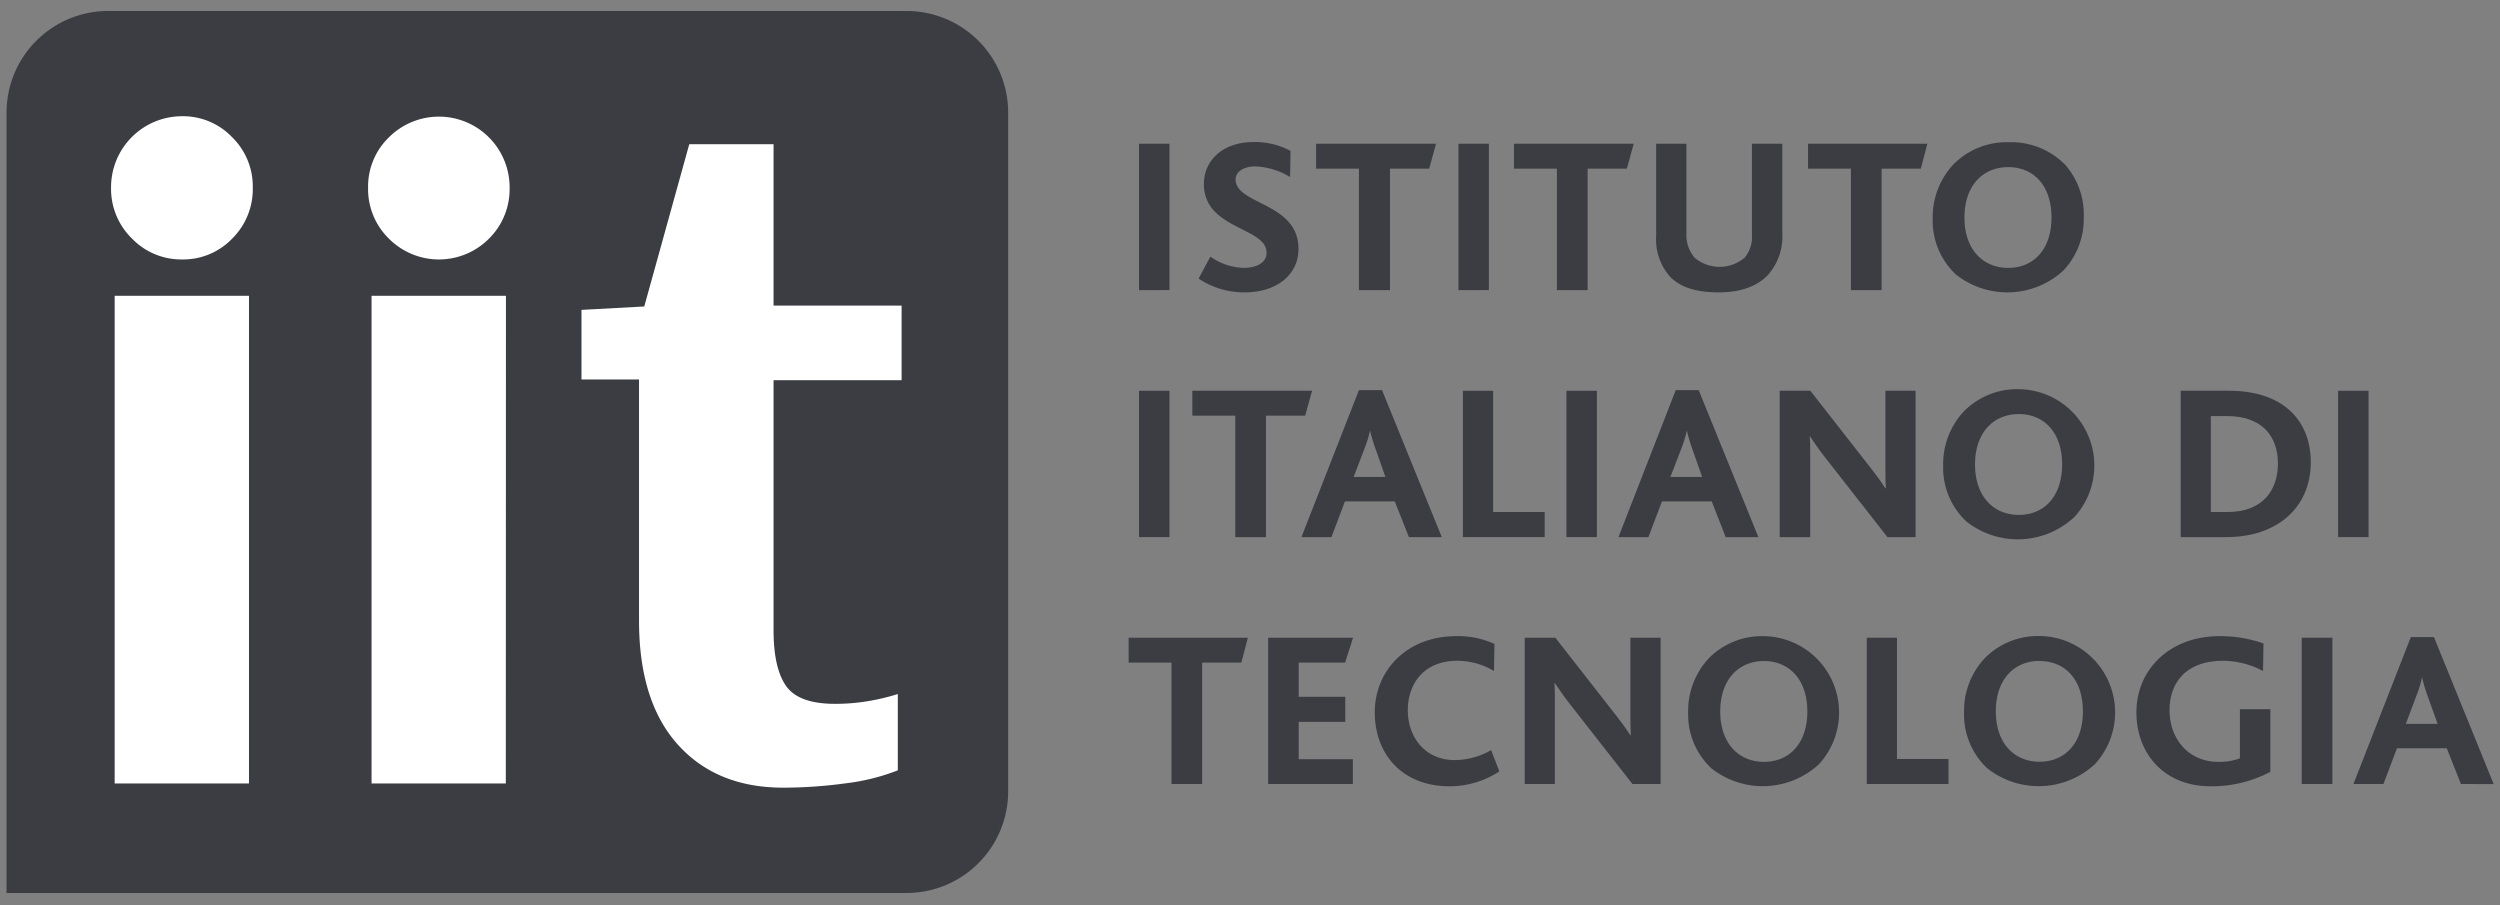 <svg id="Livello_1" data-name="Livello 1" xmlns="http://www.w3.org/2000/svg" viewBox="0 0 382.65 138.59"><rect x="0" y="0" width="382.65" height="138.59" fill="#808080" stroke="none"/><defs><style>.cls-1{fill:#3c3d43;}.cls-2{fill:#fff;}</style></defs><title>generic-t2-pos</title><path class="cls-1" d="M138.81,1.68H16.52A15.56,15.56,0,0,0,1,17.19V136.68h137.8a15.56,15.56,0,0,0,15.51-15.51v-104A15.56,15.56,0,0,0,138.81,1.68Z"/><path class="cls-2" d="M38.69,28.68a10.66,10.66,0,0,1-3.16,7.85,10.39,10.39,0,0,1-7.67,3.18,10.44,10.44,0,0,1-7.64-3.18A10.61,10.61,0,0,1,17,28.68,10.87,10.87,0,0,1,27.86,17.79,10.39,10.39,0,0,1,35.53,21,10.52,10.52,0,0,1,38.69,28.68Zm-.58,91.24H17.55V45.28H38.11Z"/><path class="cls-2" d="M78,28.68a10.66,10.66,0,0,1-3.16,7.85,10.8,10.8,0,0,1-15.31,0,10.61,10.61,0,0,1-3.19-7.85A10.47,10.47,0,0,1,59.55,21,10.82,10.82,0,0,1,78,28.68Zm-.58,91.24H56.87V45.28H77.44Z"/><path class="cls-2" d="M138,58.19h-19.6V96.45c0,3.88.64,6.74,1.93,8.56s3.79,2.72,7.48,2.72a30.06,30.06,0,0,0,5.09-.42,33.69,33.69,0,0,0,4.52-1.08v11.68a32.7,32.7,0,0,1-8.09,2,70.92,70.92,0,0,1-9.45.65q-10.19,0-16.12-6.58T97.81,95.08v-37H89V47.43l9.61-.52,6.89-24.84h12.9V46.78H138Z"/><path class="cls-1" d="M174.34,44.41V22H179v22.4Z"/><path class="cls-1" d="M190.59,44.75a12.52,12.52,0,0,1-7.13-2.11l1.8-3.36A9.24,9.24,0,0,0,190.39,41c1.63,0,3.47-.61,3.47-2.31,0-3-5.44-3.47-8.16-6.56a5.85,5.85,0,0,1-1.43-4c0-3.4,2.69-6.39,7.62-6.39a11.44,11.44,0,0,1,5.64,1.36l-.07,4a11,11,0,0,0-5.34-1.63c-1.66,0-3,.75-3,2,0,3.87,9.62,3.53,9.62,10.57C198.79,42.2,195.18,44.75,190.59,44.75Z"/><path class="cls-1" d="M218.75,25.82h-6V44.41H208V25.82h-6.56V22H219.8Z"/><path class="cls-1" d="M223.23,44.41V22h4.66v22.4Z"/><path class="cls-1" d="M249,25.82h-6V44.41H238.3V25.82h-6.57V22h18.33Z"/><path class="cls-1" d="M270.53,42.17c-1.67,1.66-4.08,2.58-7.48,2.58s-5.75-.75-7.35-2.31a8.58,8.58,0,0,1-2.21-6.29V22h4.63V35.78a5.35,5.35,0,0,0,1.26,3.67,5.94,5.94,0,0,0,7.64,0A4.83,4.83,0,0,0,268.15,36V22h4.65V35.67A8.91,8.91,0,0,1,270.53,42.17Z"/><path class="cls-1" d="M294,25.82h-6V44.41h-4.7V25.82h-6.56V22H295Z"/><path class="cls-1" d="M315.81,41.42a12.69,12.69,0,0,1-16.42.61,11.25,11.25,0,0,1-3.57-8.57,11.8,11.8,0,0,1,3.23-8.36,11.44,11.44,0,0,1,8.33-3.33,11.63,11.63,0,0,1,8.74,3.47,11.54,11.54,0,0,1,2.82,8A11.52,11.52,0,0,1,315.81,41.42Zm-8.43-15.84c-3.88,0-6.7,2.82-6.7,7.71S303.5,41,307.38,41,314,38.19,314,33.29,311.26,25.58,307.38,25.58Z"/><path class="cls-1" d="M174.34,82.21V59.81H179v22.4Z"/><path class="cls-1" d="M199.77,63.62h-6V82.21h-4.7V63.62H182.5V59.81h18.33Z"/><path class="cls-1" d="M215.65,82.21l-2.17-5.47h-7.62l-2.07,5.47H199.2L208,59.71h3.53l9.15,22.5Zm-5.13-13.56a24.06,24.06,0,0,1-.82-2.76h0a17.37,17.37,0,0,1-.82,2.69L207.19,73h4.86Z"/><path class="cls-1" d="M223.91,82.21V59.81h4.63V78.37h7.89v3.84Z"/><path class="cls-1" d="M239.76,82.21V59.81h4.66v22.4Z"/><path class="cls-1" d="M264.13,82.21,262,76.74h-7.62l-2.07,5.47h-4.59l8.77-22.5H260l9.14,22.5ZM259,68.65a23.69,23.69,0,0,1-.81-2.76h0a17.21,17.21,0,0,1-.81,2.69L255.67,73h4.86Z"/><path class="cls-1" d="M288.89,82.21l-9.73-12.44c-.85-1.09-1.46-2-2.14-3H277c.07.75.07,2.11.07,3.13V82.21H272.4V59.81h4.69l9.38,12c.89,1.13,1.5,2,2.11,2.93h.07c-.07-1.06-.07-2.52-.07-3.47V59.81h4.62v22.4Z"/><path class="cls-1" d="M317.41,79.22a12.69,12.69,0,0,1-16.42.61,11.25,11.25,0,0,1-3.57-8.57,11.8,11.8,0,0,1,3.23-8.36A11.44,11.44,0,0,1,309,59.57a11.69,11.69,0,0,1,8.43,19.65ZM309,63.38c-3.87,0-6.7,2.82-6.7,7.71s2.83,7.72,6.7,7.72,6.63-2.82,6.63-7.72S312.86,63.38,309,63.38Z"/><path class="cls-1" d="M340.77,82.21h-7V59.81h7.45c8,0,12.47,4.32,12.47,11C353.65,77.72,348.52,82.21,340.77,82.21Zm.1-18.53h-2.48V78.37h2.55c5.54,0,7.72-3.5,7.72-7.41C348.66,66.54,346,63.68,340.87,63.68Z"/><path class="cls-1" d="M357.87,82.21V59.81h4.66v22.4Z"/><path class="cls-1" d="M190,101.42h-6V120h-4.69V101.42h-6.56V97.61H191Z"/><path class="cls-1" d="M194.1,120V97.61h13l-1.22,3.81h-7.1v5.23h7.13v3.84h-7.13v5.71h8.29V120Z"/><path class="cls-1" d="M221.87,120.35c-7.31,0-11.45-5-11.45-11.32s4.83-11.66,12.47-11.66a13.3,13.3,0,0,1,5.85,1.19l-.07,4.15a10.8,10.8,0,0,0-5.61-1.57c-5.27,0-7.58,3.68-7.58,7.55,0,4.28,2.76,7.65,7.18,7.65a11.24,11.24,0,0,0,5.57-1.53l1.26,3.26A13.92,13.92,0,0,1,221.87,120.35Z"/><path class="cls-1" d="M249.86,120l-9.73-12.44c-.85-1.09-1.46-2-2.14-3h-.07c.07.75.07,2.11.07,3.13V120h-4.62V97.61h4.69l9.38,12c.89,1.13,1.5,2,2.11,2.93h.07c-.07-1.06-.07-2.52-.07-3.47V97.61h4.62V120Z"/><path class="cls-1" d="M278.38,117a12.69,12.69,0,0,1-16.42.61,11.25,11.25,0,0,1-3.57-8.57,11.8,11.8,0,0,1,3.23-8.36A11.44,11.44,0,0,1,270,97.37,11.69,11.69,0,0,1,278.38,117ZM270,101.18c-3.88,0-6.7,2.82-6.7,7.71s2.82,7.72,6.7,7.72,6.63-2.82,6.63-7.72S273.83,101.18,270,101.18Z"/><path class="cls-1" d="M285.73,120V97.61h4.62v18.56h7.89V120Z"/><path class="cls-1" d="M320.61,117a12.69,12.69,0,0,1-16.42.61,11.25,11.25,0,0,1-3.57-8.57,11.75,11.75,0,0,1,3.23-8.36,11.42,11.42,0,0,1,8.33-3.33A11.69,11.69,0,0,1,320.61,117Zm-8.43-15.84c-3.88,0-6.7,2.82-6.7,7.71s2.82,7.72,6.7,7.72,6.63-2.82,6.63-7.72S316.05,101.18,312.18,101.18Z"/><path class="cls-1" d="M338.36,120.35c-7.11,0-11.36-5-11.36-11.32,0-6.53,5.07-11.66,12.72-11.66a19.66,19.66,0,0,1,6.73,1.12l-.07,4.22a13.08,13.08,0,0,0-6.09-1.57c-5.94,0-8.22,3.61-8.22,7.55,0,4.32,2.82,7.92,7.48,7.92a9,9,0,0,0,3.29-.54v-7.52h4.66v9.59A19.25,19.25,0,0,1,338.36,120.35Z"/><path class="cls-1" d="M352.3,120V97.61H357V120Z"/><path class="cls-1" d="M376.67,120l-2.17-5.47h-7.62L364.81,120h-4.59L369,97.51h3.54l9.14,22.5Zm-5.13-13.56a25.6,25.6,0,0,1-.82-2.76h0a17.37,17.37,0,0,1-.82,2.69l-1.66,4.42h4.86Z"/></svg>